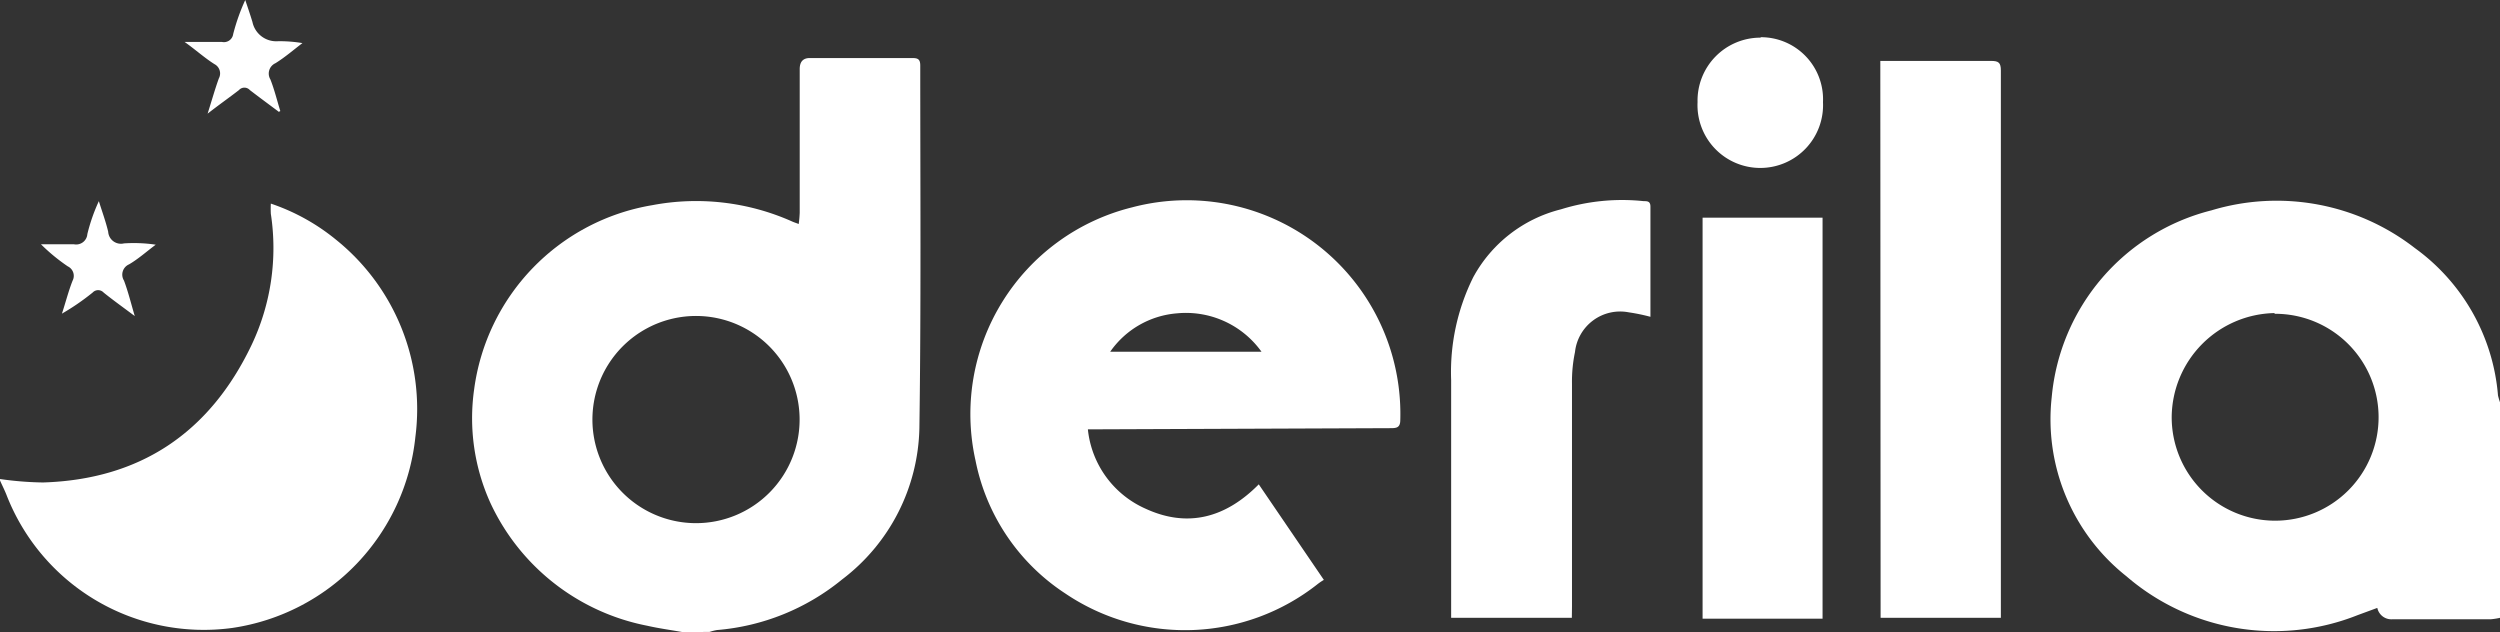 <svg id="Layer_1" data-name="Layer 1" xmlns="http://www.w3.org/2000/svg" viewBox="0 0 174 44"><rect x="0" y="0" width="174" height="44" fill="#333333" stroke="none"/><defs><style>.cls-1{fill:#fff;}</style></defs><path class="cls-1" d="M47.54,44c-.83-.15-1.67-.26-2.5-.45A15.25,15.25,0,0,1,34.13,35,14.28,14.28,0,0,1,33,27.1,15,15,0,0,1,45.4,14.28a16.4,16.4,0,0,1,9.72,1.13c.13.06.26.1.47.18a7.76,7.76,0,0,0,.07-.78v-10c0-.52.24-.78.73-.77H63.5c.38,0,.55.08.55.52,0,8.4.06,16.8-.06,25.2a13.56,13.56,0,0,1-5.38,10.57,15.78,15.78,0,0,1-8.7,3.52,3.3,3.3,0,0,0-.52.13Zm8.11-15a7.21,7.21,0,0,0-14.41-.12A7.21,7.21,0,1,0,55.65,29Z"/><path class="cls-1" d="M174,43a4.58,4.58,0,0,1-.63.1l-6.84,0a1,1,0,0,1-1.07-.79l-1.36.5A15.74,15.74,0,0,1,148,40.11a13.94,13.94,0,0,1-5.2-12.47,14.78,14.78,0,0,1,11.12-13,15.69,15.69,0,0,1,14.16,2.63,14.06,14.06,0,0,1,5.78,10.25A4.56,4.56,0,0,0,174,28V43ZM158.31,21.79A7.3,7.3,0,0,0,151.15,29a7.2,7.2,0,1,0,7.16-7.16Z"/><path class="cls-1" d="M0,33.34a22.86,22.86,0,0,0,3,.24c6.7-.21,11.57-3.41,14.51-9.57a15.74,15.74,0,0,0,1.34-9.13,7,7,0,0,1,0-.71,14.45,14.45,0,0,1,4.52,2.5,15.12,15.12,0,0,1,5.54,13.74A15,15,0,0,1,16.2,43.7,14.73,14.73,0,0,1,.45,34.44c-.13-.33-.3-.66-.45-1Z"/><path class="cls-1" d="M75.72,29.92a6.8,6.8,0,0,0,4,5.48c2.92,1.35,5.57.66,7.89-1.69l4.53,6.65a4,4,0,0,0-.43.29,14.88,14.88,0,0,1-17.56.66,14.38,14.38,0,0,1-6.25-9.24A14.82,14.82,0,0,1,78.8,14.43a14.87,14.87,0,0,1,18.66,14.8c0,.56-.29.57-.7.57l-20.23.08c-.25,0-.49,0-.81,0ZM87.8,24.48a6.47,6.47,0,0,0-5.9-2.67,6.27,6.27,0,0,0-4.63,2.67H87.8Z"/><path class="cls-1" d="M130.87,4.24H135c1.2,0,2.39,0,3.58,0,.52,0,.68.12.68.67,0,4.09,0,8.18,0,12.26V43h-8.37Z"/><path class="cls-1" d="M109.4,43H101c0-.22,0-.42,0-.61,0-5.31,0-10.62,0-15.93a14.83,14.83,0,0,1,1.54-7.17,9.59,9.59,0,0,1,6.1-4.72A14.31,14.31,0,0,1,114.4,14c.25,0,.47,0,.47.38v7.67a12.94,12.94,0,0,0-1.5-.31,3.16,3.16,0,0,0-3.75,2.76,10.07,10.07,0,0,0-.21,2.2c0,5.18,0,10.36,0,15.53Z"/><path class="cls-1" d="M126.85,43.06H118.5V15.15h8.35Z"/><path class="cls-1" d="M122.54,2.59a4.32,4.32,0,0,1,4.34,4.52,4.37,4.37,0,1,1-8.73,0,4.38,4.38,0,0,1,4.39-4.49Z"/><path class="cls-1" d="M19.39,7.77c-.67-.5-1.35-1-2-1.5a.51.51,0,0,0-.76,0c-.67.52-1.36,1-2.18,1.64.29-.92.51-1.7.78-2.45a.73.73,0,0,0-.31-1c-.68-.43-1.31-1-2.07-1.54,1,0,1.78,0,2.6,0a.65.65,0,0,0,.78-.55A14,14,0,0,1,17.07,0c.17.51.34,1,.5,1.53a1.69,1.69,0,0,0,1.76,1.34A9.36,9.36,0,0,1,21.05,3c-.62.47-1.23,1-1.88,1.4a.79.79,0,0,0-.35,1.13c.28.71.46,1.46.69,2.2l-.12.06Z"/><path class="cls-1" d="M9.38,22c-.78-.59-1.49-1.09-2.17-1.64a.52.52,0,0,0-.76,0,16.49,16.49,0,0,1-2.14,1.47c.25-.76.45-1.55.74-2.29a.73.73,0,0,0-.33-1A12.89,12.89,0,0,1,2.85,17c.77,0,1.53,0,2.29,0a.78.78,0,0,0,.94-.71A12.45,12.45,0,0,1,6.88,14c.22.71.48,1.41.65,2.13a.89.89,0,0,0,1.1.81,10.38,10.38,0,0,1,2.21.09c-.62.46-1.22,1-1.86,1.37a.78.78,0,0,0-.35,1.13C8.92,20.3,9.11,21.09,9.38,22Z"/></svg>